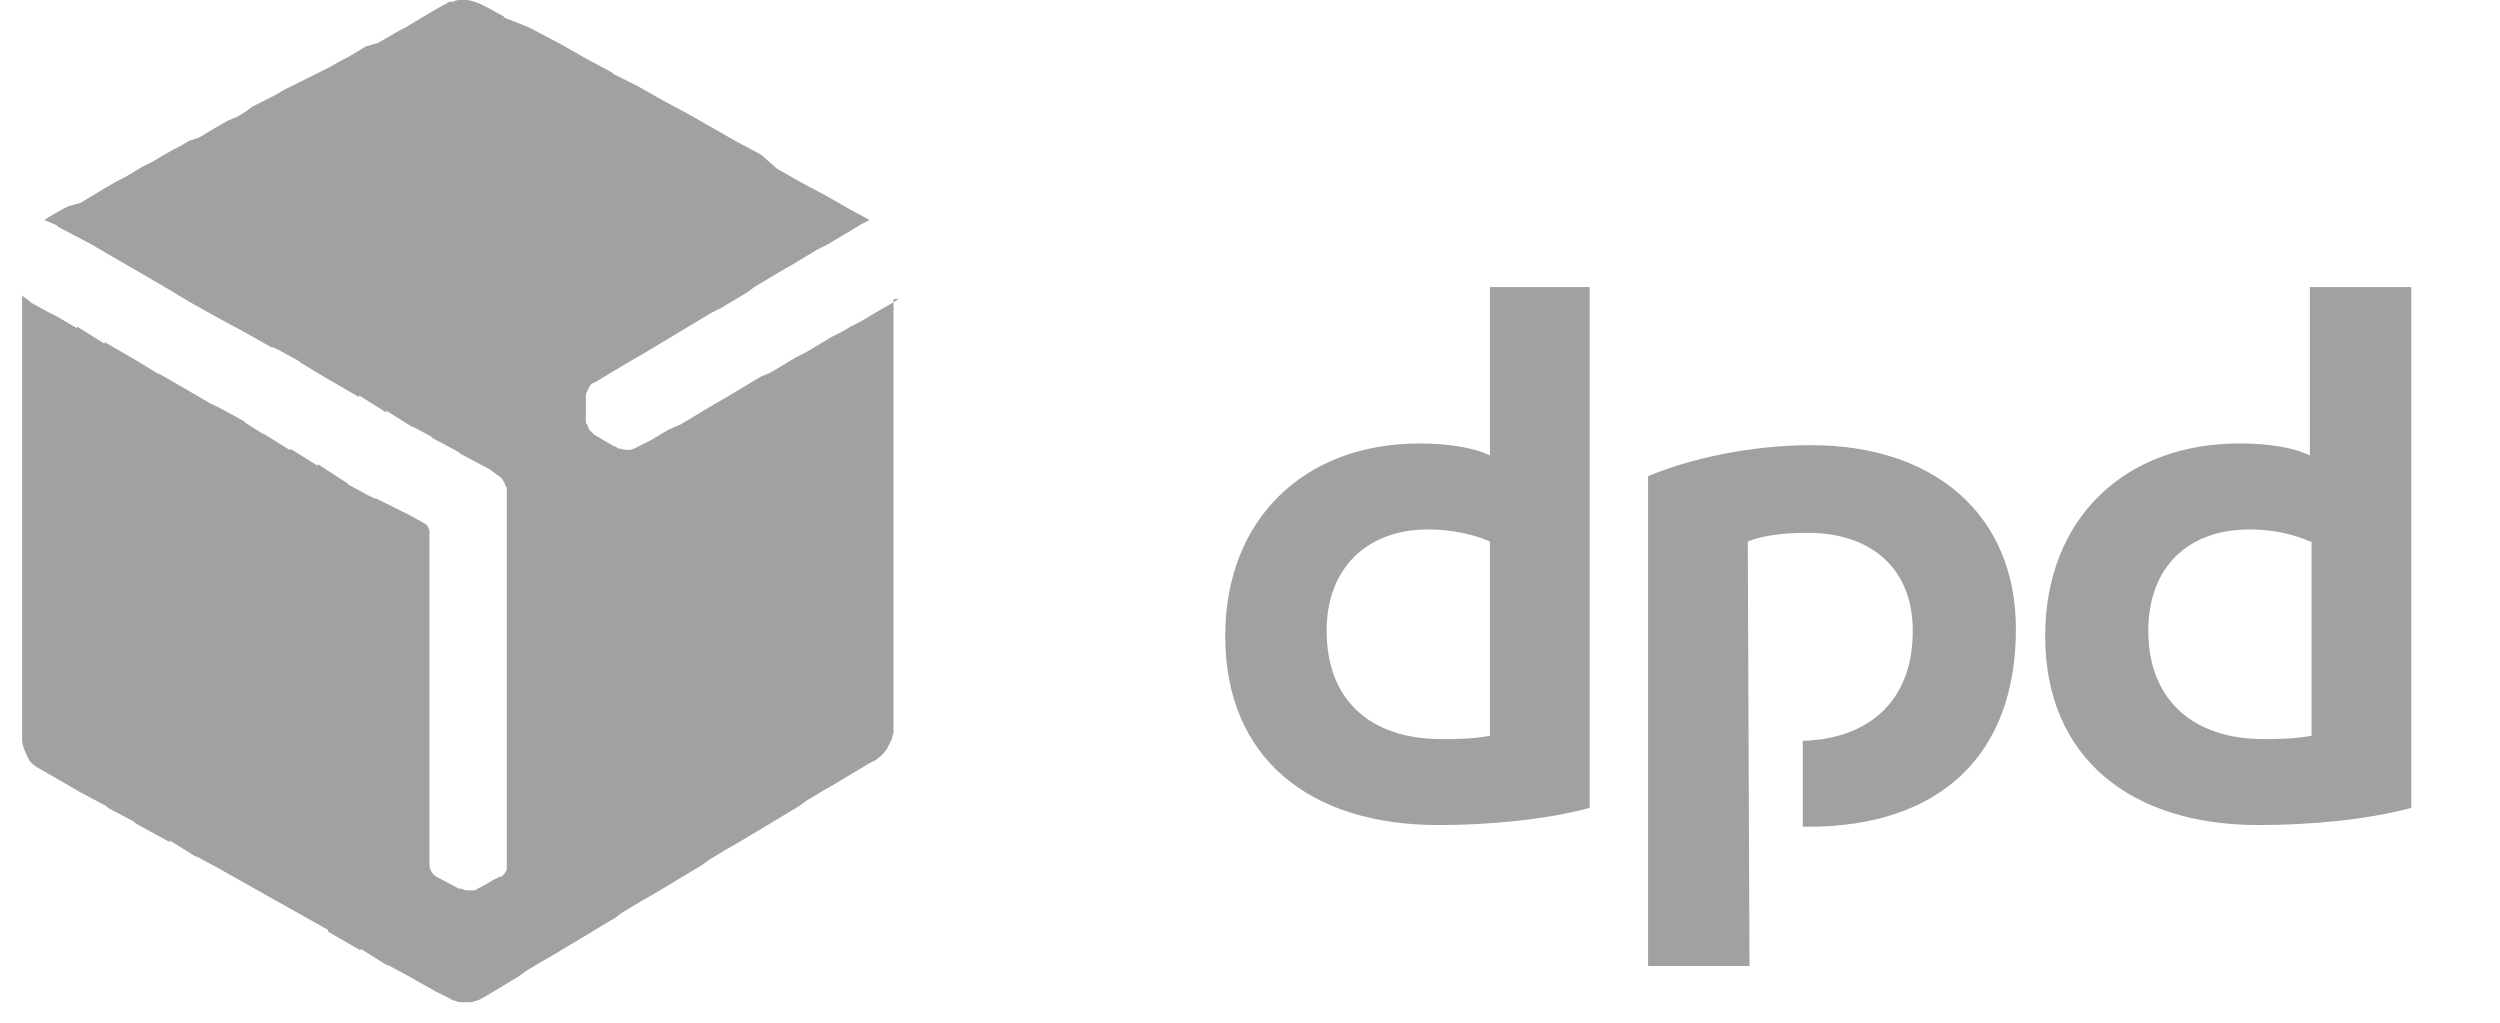 <svg width="44" height="18" viewBox="0 0 44 18" fill="none" xmlns="http://www.w3.org/2000/svg">
<g id="dpd 1" clip-path="url(#clip0_7356_29732)">
<path id="path7" fill-rule="evenodd" clip-rule="evenodd" d="M27.978 14.219C27.191 14.43 26.193 14.521 25.316 14.521C23.047 14.521 21.564 13.341 21.564 11.193C21.564 9.136 22.956 7.805 24.983 7.805C25.437 7.805 25.921 7.866 26.223 8.017V5.052H27.978V14.219ZM26.223 9.53C25.951 9.409 25.558 9.318 25.134 9.318C24.075 9.318 23.349 9.983 23.349 11.103C23.349 12.313 24.106 13.008 25.376 13.008C25.588 13.008 25.951 13.008 26.223 12.948V9.53ZM42.438 14.219C41.652 14.43 40.654 14.521 39.746 14.521C37.507 14.521 35.995 13.341 35.995 11.193C35.995 9.136 37.386 7.805 39.413 7.805C39.897 7.805 40.351 7.866 40.654 8.017V5.052H42.438V14.219ZM40.654 9.53C40.381 9.409 40.018 9.318 39.595 9.318C38.506 9.318 37.81 9.983 37.81 11.103C37.81 12.313 38.596 13.008 39.837 13.008C40.048 13.008 40.381 13.008 40.684 12.948V9.53H40.654ZM30.761 9.53C31.064 9.409 31.457 9.378 31.82 9.378C32.909 9.378 33.665 9.983 33.665 11.103C33.665 12.403 32.818 13.008 31.729 13.039V14.551H31.82C34.119 14.551 35.48 13.311 35.48 11.072C35.48 9.046 34.028 7.835 31.88 7.835C30.791 7.835 29.733 8.077 29.006 8.38V17.002H30.791L30.761 9.53Z" fill="#A3A0A0"/>
<path id="Vector" fill-rule="evenodd" clip-rule="evenodd" d="M15.817 5.264L15.666 5.355L15.454 5.476L15.303 5.566L15.152 5.657L14.97 5.748L14.819 5.839L14.637 5.929L14.486 6.02L14.335 6.111L14.184 6.202L14.002 6.292L13.851 6.383L13.7 6.474L13.548 6.565L13.397 6.625L13.246 6.716L13.095 6.807L12.943 6.897L12.792 6.988L12.58 7.109L12.429 7.2L12.278 7.291L12.127 7.382L11.975 7.472L11.764 7.563L11.612 7.654L11.461 7.745L11.279 7.835L11.158 7.896C11.098 7.926 11.007 7.926 10.916 7.896H10.886L10.795 7.835L10.826 7.866L10.463 7.654C10.432 7.624 10.402 7.593 10.372 7.563C10.342 7.503 10.342 7.472 10.311 7.442V7.321V7.261V7.049V6.958C10.311 6.928 10.342 6.867 10.372 6.807C10.402 6.776 10.402 6.746 10.432 6.746L10.493 6.716L10.644 6.625L10.795 6.534L10.947 6.444L11.098 6.353L11.31 6.232L11.461 6.141L11.612 6.05L11.764 5.96L11.915 5.869L12.066 5.778L12.217 5.687L12.368 5.597L12.52 5.506L12.701 5.415L12.852 5.324L13.004 5.234L13.155 5.143L13.276 5.052L13.427 4.961L13.579 4.871L13.73 4.78L13.942 4.659L14.093 4.568L14.244 4.477L14.395 4.387L14.577 4.296L14.728 4.205L14.879 4.114L15.031 4.024L15.182 3.933L15.303 3.872L14.97 3.691L14.547 3.449L14.093 3.207L13.669 2.965L13.397 2.723L12.943 2.481L12.52 2.239L12.096 1.997L11.643 1.755L11.219 1.513L10.795 1.301L10.765 1.271L10.311 1.029L9.888 0.787L9.313 0.484L8.859 0.303H8.89L8.557 0.121L8.436 0.061C8.345 0.03 8.284 0 8.194 0C8.163 0 8.163 0 8.133 0C8.073 0 8.012 0 7.982 0.03H7.952H7.921C7.891 0.03 7.861 0.061 7.861 0.061L7.8 0.091L7.589 0.212L7.437 0.303L7.286 0.393L7.135 0.484L7.014 0.545L6.863 0.635L6.651 0.756L6.439 0.817L6.288 0.908L6.137 0.998L6.016 1.059L5.804 1.18L5.622 1.271L5.441 1.361L5.259 1.452L5.138 1.513L5.017 1.573L4.805 1.694L4.624 1.785L4.442 1.876L4.321 1.966L4.17 2.057L4.019 2.118L3.807 2.239L3.656 2.329L3.505 2.42L3.323 2.481L3.172 2.571L3.051 2.632L2.839 2.753L2.688 2.844L2.506 2.934L2.355 3.025L2.204 3.116L2.083 3.176L1.871 3.297L1.72 3.388L1.569 3.479L1.417 3.57L1.205 3.63L1.084 3.691L0.873 3.812L0.782 3.872L0.994 3.963L1.024 3.993L1.599 4.296L1.962 4.508L2.537 4.84L2.9 5.052L3.353 5.324L3.898 5.627L4.291 5.839L4.775 6.111H4.805L4.926 6.171L5.259 6.353L5.29 6.383L5.743 6.655L6.318 6.988V6.958L6.802 7.261V7.23L7.286 7.533L7.256 7.503L7.589 7.684L7.619 7.714L8.073 7.956L8.103 7.987L8.617 8.259L8.738 8.35C8.799 8.38 8.859 8.44 8.89 8.531C8.89 8.561 8.92 8.561 8.92 8.592V8.622V8.834V8.894V9.106V9.166V9.378V9.439V9.681V9.741V9.953V10.013V10.225V10.286V10.498V10.588V10.8V10.861V11.072V11.133V11.345V11.405V11.617V11.677V11.889V11.95V12.161V12.222V12.434V12.494V12.706V12.766V13.008V13.069V13.311V13.371V13.583V13.644V13.855V13.916V14.128V14.219V14.43V14.491V14.703V14.763V14.975V15.035V15.187C8.92 15.217 8.92 15.217 8.92 15.247C8.92 15.247 8.92 15.247 8.92 15.277C8.92 15.277 8.92 15.277 8.92 15.308C8.89 15.368 8.859 15.398 8.829 15.429C8.829 15.429 8.829 15.429 8.799 15.429L8.678 15.489L8.526 15.58L8.405 15.64C8.375 15.671 8.345 15.671 8.284 15.671H8.254H8.224C8.163 15.671 8.133 15.64 8.103 15.64H8.073L7.679 15.429C7.619 15.398 7.558 15.308 7.558 15.217V15.096V15.035V14.823V14.763V14.521V14.46V14.249V14.188V13.976V13.916V13.704V13.644V13.432V13.371V13.16V13.099V12.887V12.827V12.615V12.555V12.343V12.282V12.071V12.01V11.798V11.738V11.526V11.466V11.193V11.133V10.921V10.861V10.649V10.588V10.377V10.286V10.074V10.013V9.802V9.741V9.529V9.469V9.348C7.558 9.318 7.528 9.257 7.498 9.227L7.226 9.076L6.621 8.773H6.59L6.469 8.713L6.137 8.531L6.106 8.501L5.592 8.168V8.198L5.108 7.896V7.926L4.624 7.624L4.654 7.654L4.321 7.442L4.291 7.412C4.291 7.412 3.807 7.139 3.716 7.109L3.353 6.897L2.779 6.565L2.809 6.595L2.416 6.353L1.841 6.02V6.05L1.357 5.748V5.778L0.994 5.566L0.933 5.536L0.873 5.506L0.54 5.324L0.51 5.294L0.389 5.203V5.385V5.445V5.657V5.748V5.96V6.02V6.232V6.292V6.504V6.565V6.776V6.837V7.049V7.109V7.321V7.382V7.593V7.654V7.866V7.926V8.138V8.198V8.471V8.531V8.743V8.803V9.015V9.076V9.287V9.378V9.59V9.65V9.862V9.923V10.134V10.195V10.407V10.467V10.679V10.739V10.951V11.012V11.223V11.284V11.496V11.556V11.768V11.829V12.101V12.161V12.373V12.434V12.645V12.706V12.918V13.008C0.389 13.129 0.449 13.25 0.51 13.371C0.54 13.432 0.6 13.462 0.631 13.492L1.054 13.735L1.417 13.946L1.871 14.188L1.901 14.219L2.355 14.46L2.385 14.491L2.99 14.823V14.793L3.474 15.096L3.444 15.066L3.837 15.277L4.321 15.55L4.805 15.822L5.29 16.094L5.774 16.366V16.397L6.348 16.729V16.699L6.832 17.002L6.802 16.971L7.195 17.183L7.679 17.456L7.8 17.516L7.921 17.576C7.952 17.607 8.012 17.607 8.073 17.637C8.103 17.637 8.133 17.637 8.194 17.637C8.224 17.637 8.284 17.637 8.315 17.637C8.375 17.607 8.436 17.607 8.466 17.576L8.526 17.546L8.678 17.456L8.829 17.365L8.98 17.274L9.132 17.183L9.253 17.092L9.404 17.002L9.555 16.911L9.767 16.79L9.918 16.699L10.069 16.608L10.221 16.518L10.372 16.427L10.523 16.336L10.674 16.245L10.826 16.155L10.947 16.064L11.098 15.973L11.249 15.882L11.461 15.761L11.612 15.671L11.764 15.58L11.915 15.489L12.066 15.398L12.217 15.308L12.368 15.217L12.489 15.126L12.641 15.035L12.792 14.944L13.004 14.823L13.155 14.733L13.306 14.642L13.458 14.551L13.609 14.46L13.76 14.37L13.911 14.279L14.063 14.188L14.184 14.098L14.335 14.007L14.486 13.916L14.698 13.795L14.849 13.704L15 13.613L15.152 13.523L15.303 13.432L15.424 13.371C15.424 13.371 15.424 13.371 15.454 13.341C15.515 13.311 15.575 13.22 15.605 13.19C15.636 13.129 15.666 13.069 15.696 13.008C15.696 12.978 15.726 12.918 15.726 12.887V12.827V12.555V12.494V12.403V12.343V12.101V12.04V11.829V11.768V11.556V11.496V11.284V11.193V10.982V10.921V10.709V10.649V10.437V10.377V10.165V10.104V9.892V9.832V9.62V9.56V9.348V9.287V9.076V9.015V8.773V8.713V8.501V8.44V8.229V8.168V7.956V7.866V7.654V7.593V7.382V7.321V7.109V7.049V6.837V6.776V6.565V6.504V6.292V6.232V6.02V5.96V5.748V5.687V5.476V5.415V5.264H15.817Z" fill="#A3A0A0"/>
</g>
<defs>
<clipPath id="clip0_7356_29732">
<rect width="42.867" height="18" fill="white" transform="translate(0.389)"/>
</clipPath>
</defs>
</svg>

